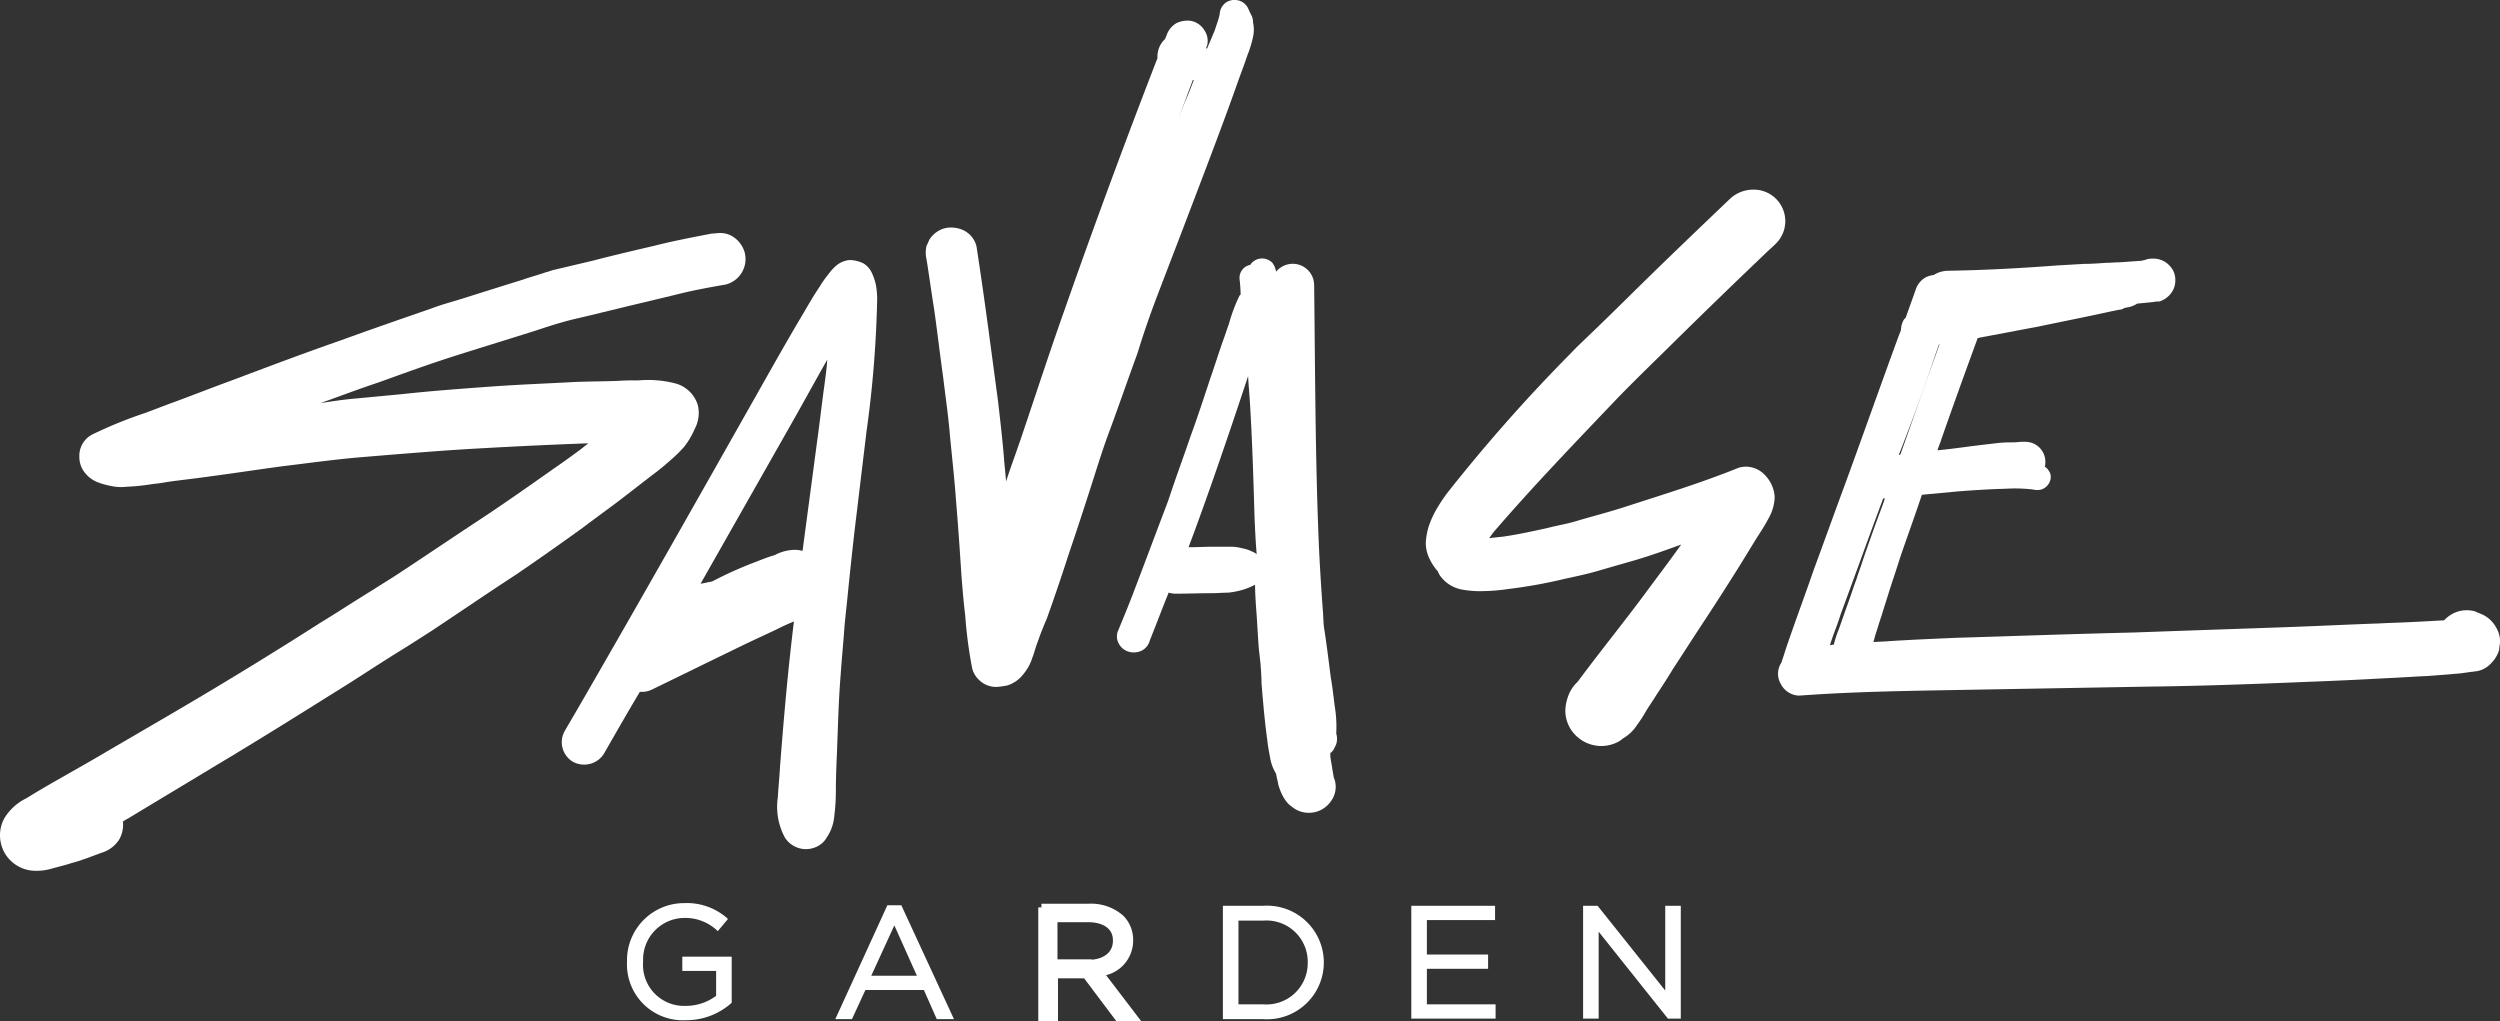 <svg xmlns="http://www.w3.org/2000/svg" viewBox="0 0 210 85.784"><rect x="0" y="0" width="210" height="85.784" fill="#333333" stroke="none"/><defs><style>.cls-1{fill:#fff}.cls-2{fill:none;stroke:#fff;stroke-miterlimit:10;stroke-width:.618px}</style></defs><g id="logo" transform="translate(-.2 .1)"><g id="Group_4" data-name="Group 4" transform="translate(.2 -.1)"><path id="Path_1" data-name="Path 1" class="cls-1" d="M51.922 66.593c1.172-.89 2.3-1.78 3.472-2.67.406-.311.812-.667 1.218-1.023a11.183 11.183 0 0 0 1.037-1.023 6.423 6.423 0 0 0 .9-1.513 2.828 2.828 0 0 0 .271-2 2.7 2.7 0 0 0-1.849-1.824 9.134 9.134 0 0 0-3.111-.267c-.586 0-1.172 0-1.759.044-1.172.044-2.39.044-3.562.089-2.435.133-4.87.222-7.26.4-2.435.178-4.87.356-7.305.623-1.4.133-2.8.267-4.239.4-.9.089-1.759.222-2.615.356 1.623-.578 3.247-1.2 4.87-1.735 2.21-.8 4.419-1.6 6.674-2.314 2.119-.667 4.284-1.335 6.4-2 1.082-.356 2.164-.712 3.247-.979 2.119-.489 4.194-1.023 6.313-1.513.9-.222 1.849-.445 2.751-.667 1.263-.311 2.525-.534 3.788-.756a2.205 2.205 0 0 0 1.582-2.721 2.339 2.339 0 0 0-1.037-1.335 1.956 1.956 0 0 0-1.082-.267c-.225 0-.406.044-.631.044-1.623.311-3.247.623-4.825 1.023-1.714.4-3.427.8-5.141 1.246l-3.382.8c-.18.044-.361.133-.586.178-.631.222-1.308.4-1.939.623a918.802 918.802 0 0 0-5.1 1.6c-.857.267-1.714.489-2.525.8-2.57.89-5.141 1.78-7.711 2.714-3.066 1.068-6.133 2.225-9.2 3.382-1.714.623-3.382 1.29-5.1 1.913-.721.267-1.4.534-2.119.8a35.851 35.851 0 0 0-4.284 1.735 2.011 2.011 0 0 0-1.218 1.913 2.134 2.134 0 0 0 .316 1.157 2.582 2.582 0 0 0 1.4 1.068 5.51 5.51 0 0 0 .812.222 4.14 4.14 0 0 0 1.488.089A17.121 17.121 0 0 0 13 64.983a14.16 14.16 0 0 0 1.263-.178c1.263-.178 2.525-.311 3.743-.489 2.029-.267 4.013-.578 6.043-.845 2.21-.267 4.419-.578 6.629-.756 2.661-.222 5.366-.445 8.027-.623 3.653-.222 7.26-.4 10.913-.534l-.676.534a74.524 74.524 0 0 1-2.3 1.646c-1.894 1.335-3.788 2.67-5.727 3.96-2.435 1.6-4.87 3.248-7.305 4.85-.676.445-1.353.845-2.029 1.29-1.533.934-3.021 1.913-4.554 2.848A365.387 365.387 0 0 1 15.4 83.812c-2.345 1.379-4.735 2.759-7.08 4.138-1.984 1.157-3.968 2.225-5.907 3.426a4.466 4.466 0 0 0-1.8 1.6A2.929 2.929 0 0 0 .2 94.491 3.048 3.048 0 0 0 .606 96a3.089 3.089 0 0 0 1.082 1.068 3.03 3.03 0 0 0 1.533.4 4.414 4.414 0 0 0 1.308-.178c.316-.089.676-.178.992-.267.361-.089.721-.222 1.082-.311.721-.222 1.4-.489 2.119-.756a2.657 2.657 0 0 0 1.488-1.112 2.494 2.494 0 0 0 .316-1.513 3.978 3.978 0 0 1 .451-.267c2.345-1.424 4.735-2.848 7.08-4.272 3.878-2.314 7.711-4.716 11.544-7.119 1.533-.979 3.021-1.958 4.554-2.892l2.3-1.468c2.345-1.557 4.69-3.159 7.08-4.716a252.351 252.351 0 0 0 5.637-3.96c.811-.621 1.803-1.337 2.75-2.044z" transform="translate(-.2 -24.322)"/><path id="Path_2" data-name="Path 2" class="cls-1" d="M130.895 50.068a1.8 1.8 0 0 0-.721-.8 2.747 2.747 0 0 0-1.038-.268H129a2.025 2.025 0 0 0-1.172.534 4.172 4.172 0 0 0-.586.667 8.376 8.376 0 0 0-.721 1.023c-.631.934-1.172 1.913-1.759 2.892-1.127 1.913-2.255 3.916-3.337 5.829-5.005 8.855-10.011 17.709-15.106 26.519-.406.712-.812 1.379-1.218 2.091a1.915 1.915 0 0 0 .676 2.581 1.971 1.971 0 0 0 2.615-.667c.992-1.735 1.984-3.471 3.021-5.206a1.883 1.883 0 0 0 .992-.178c2.39-1.157 4.735-2.314 7.125-3.471 1.082-.534 2.164-1.023 3.292-1.557.451-.222.9-.445 1.353-.623.045-.044.135-.044.18-.089-.5 4.049-.857 8.143-1.172 12.236-.045.845-.135 1.691-.18 2.536a5.435 5.435 0 0 0 .586 3.382 2.094 2.094 0 0 0 2.8.712 1.838 1.838 0 0 0 .721-.712 3.694 3.694 0 0 0 .631-1.78 16.979 16.979 0 0 0 .135-2.136c0-1.068.045-2.136.09-3.2.09-2.18.135-4.405.316-6.585.09-1.335.225-2.67.316-4 .09-1.023.225-2.091.316-3.115.225-2.18.451-4.316.721-6.5.271-2.269.541-4.494.812-6.763a93.926 93.926 0 0 0 .9-11.213 7.844 7.844 0 0 0-.09-1.023 4.6 4.6 0 0 0-.362-1.116zm-3.968 9.344c-.225 1.6-.406 3.248-.631 4.85-.406 3.07-.812 6.1-1.218 9.166a2.313 2.313 0 0 0-.586-.089h-.09a3.737 3.737 0 0 0-1.668.445c-.631.178-1.263.445-1.849.667a33.722 33.722 0 0 0-3.427 1.557c-.316.044-.631.133-.947.178l7.576-13.349c1.037-1.824 2.029-3.649 3.066-5.473-.046.713-.137 1.38-.227 2.048z" transform="translate(-57.663 -27.153)"/><path id="Path_3" data-name="Path 3" class="cls-1" d="M192.018 24.951c.812-2.136 1.623-4.227 2.435-6.363 1.218-3.2 2.435-6.363 3.607-9.566.406-1.112.812-2.269 1.218-3.382.18-.445.316-.934.5-1.379a10.075 10.075 0 0 0 .361-1.246 2.9 2.9 0 0 0 0-1.246 1.243 1.243 0 0 0-.18-.667c-.09-.178-.18-.4-.271-.578a1.238 1.238 0 0 0-1.132-.624.777.777 0 0 0-.316.044 1.085 1.085 0 0 0-.541.311 1.293 1.293 0 0 0-.361.845c-.09.445-.271.89-.406 1.335l-.676 1.6c0-.044-.045-.133-.045-.178a.044.044 0 0 1 .045-.044 1.558 1.558 0 0 0-.18-1.335 1.7 1.7 0 0 0-1.037-.8 1.554 1.554 0 0 0-.451-.044 2.075 2.075 0 0 0-.9.222 1.864 1.864 0 0 0-.812 1.023c-.045.089-.09.222-.135.311a2 2 0 0 0-.631 1.468v.133a694.032 694.032 0 0 0-7.8 21.135c-1.263 3.56-2.435 7.164-3.653 10.768-.406 1.2-.857 2.4-1.263 3.649-.045-.667-.135-1.379-.18-2.047-.135-1.6-.316-3.159-.5-4.761-.271-2-.541-4.049-.812-6.051a367.184 367.184 0 0 0-.992-6.9 2.052 2.052 0 0 0-.992-1.29 2.42 2.42 0 0 0-1.668-.222 2.2 2.2 0 0 0-1.308.979 5.179 5.179 0 0 1-.225.489 2.507 2.507 0 0 0 0 1.157c.225 1.379.406 2.759.631 4.138.271 1.913.5 3.871.767 5.784.18 1.513.406 3.026.541 4.583.18 1.958.406 3.871.541 5.829.18 2.091.316 4.138.451 6.229.09 1.112.18 2.225.316 3.337a37.574 37.574 0 0 0 .586 4.45 1.974 1.974 0 0 0 .541.934 2.058 2.058 0 0 0 1.488.623 6.928 6.928 0 0 0 .947-.133 2.747 2.747 0 0 0 1.082-.667 4.865 4.865 0 0 0 .586-.756 3.9 3.9 0 0 0 .406-.89c.18-.445.271-.89.451-1.335.225-.667.5-1.335.767-1.958a171.27 171.27 0 0 0 1.8-5.295 359.578 359.578 0 0 0 2.119-6.452c.451-1.424.9-2.848 1.443-4.272.767-2.091 1.488-4.183 2.255-6.274a73.191 73.191 0 0 1 1.583-4.621zm3.157-18.332c-.225.534-.406 1.068-.631 1.557-.225.534-.406 1.023-.631 1.557.406-1.023.767-2.047 1.172-3.115.044.045.044.001.089.001z" transform="translate(-94.886 .1)"/><path id="Path_4" data-name="Path 4" class="cls-1" d="M281.621 53.5c1.578-1.646 3.2-3.2 4.825-4.805a632.487 632.487 0 0 1 7.8-7.564c.316-.311.631-.578.947-.89A2.648 2.648 0 0 0 293.3 35.7a2.867 2.867 0 0 0-1.939.756c-2.751 2.625-5.547 5.295-8.252 7.965-1.217 1.2-2.435 2.4-3.653 3.56-.451.445-.947.89-1.4 1.379a139.145 139.145 0 0 0-10.507 11.88 14.581 14.581 0 0 0-.9 1.379 8.164 8.164 0 0 0-.586 1.29 5.612 5.612 0 0 0-.271 1.468 3.036 3.036 0 0 0 .361 1.424 3.305 3.305 0 0 0 .316.534 2.454 2.454 0 0 0 .316.4 2.612 2.612 0 0 0 .18.356 2.892 2.892 0 0 0 1.849 1.2 8.421 8.421 0 0 0 1.849.133 16.311 16.311 0 0 0 2.074-.178 41.365 41.365 0 0 0 4.69-.845c.812-.178 1.668-.356 2.48-.578l3.247-.934c1.4-.4 2.751-.89 4.1-1.379-.045.044-.09.133-.135.178-.947 1.335-1.939 2.625-2.886 3.916-1.849 2.492-3.833 4.939-5.682 7.431a3.132 3.132 0 0 0-.857 1.379 3.744 3.744 0 0 0-.18 1.023 2.929 2.929 0 0 0 .406 1.513 3.089 3.089 0 0 0 1.082 1.068 3.026 3.026 0 0 0 3.066 0c.135-.089.225-.178.361-.267a3.347 3.347 0 0 0 1.127-1.112 9.453 9.453 0 0 0 .721-1.112c.271-.445.586-.89.857-1.335.5-.756.992-1.513 1.443-2.269.857-1.29 1.668-2.581 2.525-3.871a251.119 251.119 0 0 0 2.886-4.494c.586-.934 1.172-1.913 1.759-2.848a16.818 16.818 0 0 0 .9-1.513 3.791 3.791 0 0 0 .451-1.691 2.9 2.9 0 0 0-.857-1.869 2.167 2.167 0 0 0-2.164-.578c-3.066 1.246-6.268 2.225-9.425 3.248-1.353.445-2.751.8-4.1 1.2-.857.267-1.714.4-2.57.623-1.218.267-2.435.534-3.653.712l-1.218.133c.135-.178.225-.311.361-.489 3.249-3.78 6.722-7.386 10.149-10.986zm-10.958 12.37z" transform="translate(-146.025 -19.771)"/><path id="Path_5" data-name="Path 5" class="cls-1" d="M226.538 86.209c-.09-.756-.18-1.557-.316-2.314-.18-1.424-.361-2.892-.586-4.316-.045-.489-.045-.979-.09-1.424a202.931 202.931 0 0 1-.316-5.161c-.316-7.342-.316-14.728-.406-22.07a1.8 1.8 0 0 0-1.8-1.78 1.83 1.83 0 0 0-1.4.667 1.6 1.6 0 0 0-.316-.756 1.209 1.209 0 0 0-1.714 0c-.045.044-.09.133-.135.178a1.119 1.119 0 0 0-.9 1.2 12.408 12.408 0 0 1 .09 1.29l-.09.089a13.93 13.93 0 0 0-.9 2.4c-.18.489-.316.934-.5 1.424-.361 1.023-.676 2.047-1.037 3.07-.541 1.646-1.082 3.293-1.668 4.894-.451 1.335-.947 2.67-1.4 4-.225.623-.406 1.246-.631 1.824-.9 2.358-1.759 4.672-2.66 7.03-.451 1.2-.947 2.4-1.443 3.6a1.271 1.271 0 0 0 .135 1.068 1.361 1.361 0 0 0 .857.623 1.516 1.516 0 0 0 1.082-.133 1.346 1.346 0 0 0 .631-.845c.541-1.335 1.037-2.67 1.578-4a2.291 2.291 0 0 0 .541.089c1.037 0 2.119-.044 3.157-.044.451 0 .857-.044 1.308-.044a6.546 6.546 0 0 0 .992-.178 5.3 5.3 0 0 0 1.172-.445.158.158 0 0 0 .09-.045c0 .667.045 1.335.09 2 .09 1.112.135 2.225.225 3.382l.135 1.2c.045.578.09 1.112.09 1.691.135 1.646.271 3.248.5 4.894.045.445.135.89.225 1.379a3.7 3.7 0 0 0 .5 1.335c.045.311.135.578.18.89a4.833 4.833 0 0 0 .406 1.023 3.159 3.159 0 0 0 .451.623 5.1 5.1 0 0 0 .586.445 2.265 2.265 0 0 0 2.255 0 2.313 2.313 0 0 0 .812-.8 2.021 2.021 0 0 0 .225-1.691.817.817 0 0 1-.09-.311c-.045-.178-.045-.311-.09-.489-.045-.4-.135-.756-.18-1.157v-.267a1.2 1.2 0 0 0 .316-.356c.045-.133.135-.267.18-.4a1.5 1.5 0 0 0 0-.89 10.608 10.608 0 0 0-.141-2.392zm-6.944-12.9a2.893 2.893 0 0 0-.812-.267 3.8 3.8 0 0 0-.992-.133h-1.308c-.722 0-1.443.044-2.21.044.676-1.78 1.308-3.56 1.939-5.339a531.438 531.438 0 0 0 3.066-9.033c.045.89.135 1.78.18 2.67.18 3.07.271 6.14.361 9.21.045 1.023.09 2.047.18 3.07a1.836 1.836 0 0 0-.404-.225z" transform="translate(-114.436 -26.986)"/><path id="Path_6" data-name="Path 6" class="cls-1" d="M391.728 79.713a2.549 2.549 0 0 0-1.172-1.112l-.316-.133-.316-.133a2.615 2.615 0 0 0-1.353 0 2.68 2.68 0 0 0-1.218.756c-1.533.089-3.111.178-4.6.222l-.947.045c-2.57.089-5.186.222-7.756.311-3.743.133-7.8.267-12.716.445-5.5.133-10.371.311-14.881.445-2.074.089-4.194.178-6.133.311l-.9.044v-.044c.045-.133.09-.311.135-.489.18-.534.316-1.023.5-1.557l.18-.578c.135-.445.271-.845.406-1.29.316-1.023.676-2.047.992-3.07.541-1.6 1.127-3.2 1.669-4.805l.18-.534 2.841-.267a88.988 88.988 0 0 1 3.562-.222c.451 0 .947-.044 1.443-.044a14.059 14.059 0 0 1 1.488.089 1.135 1.135 0 0 0 .361.044.972.972 0 0 0 .541-.133 1.14 1.14 0 0 0 .541-.667.92.92 0 0 0-.135-.845 1.046 1.046 0 0 0-.316-.311 1.494 1.494 0 0 0 .045-.445 1.674 1.674 0 0 0-1.623-1.646h-.09a4.965 4.965 0 0 0-.812.044c-.451 0-.9 0-1.353.044-.767.089-1.533.178-2.255.267-.992.133-1.984.267-2.931.356.09-.311.225-.578.316-.89.9-2.581 1.894-5.339 3.066-8.543 1.668-.311 3.292-.623 4.96-.934l.857-.178 3.247-.667 1.037-.222 1.037-.222c.225-.044.451-.089.631-.133l.316-.044.271-.133c.09 0 .18-.044.271-.044a2.145 2.145 0 0 0 .767-.311l1.353-.133a1.874 1.874 0 0 1 .5-.044 1.892 1.892 0 0 0 .812-.489 1.77 1.77 0 0 0 .541-1.29 1.7 1.7 0 0 0-.541-1.29 1.818 1.818 0 0 0-1.308-.534 2.049 2.049 0 0 0-.5.044l-.135.044c-.09.044-.225.044-.316.089l-1.894.133c-.361 0-.767.044-1.127.044-.631.044-1.263.089-1.849.089l-2.3.133c-3.517.267-6.4.4-9.154.445a2.257 2.257 0 0 0-1.172.356 1.95 1.95 0 0 0-.721.222 1.858 1.858 0 0 0-.812 1.068l-.812 2.269c-.045.089-.135.133-.18.222a1.821 1.821 0 0 0-.225.845l-.225.578c-1.533 4.183-3.021 8.41-4.554 12.592-.857 2.314-1.668 4.583-2.525 6.9l-.451 1.29c-.586 1.646-1.217 3.382-1.8 5.072-.09.267-.18.534-.271.845l-.225.667a1.683 1.683 0 0 0-.045 1.78 1.79 1.79 0 0 0 1.488.979h.09c4.825-.356 9.6-.4 14.25-.489l15.151-.267c3.833-.044 7.936-.178 13.3-.4a355.48 355.48 0 0 0 6.674-.311c1.127-.045 2.255-.133 3.382-.178.586-.045 1.127-.089 1.714-.133l.5-.045.541-.044.947-.133c.135 0 .27-.045.406-.045a2.136 2.136 0 0 0 1.263-.712 2.6 2.6 0 0 0 .631-1.068l.034-.321.045-.311a2.234 2.234 0 0 0-.317-1.246zm-47.439-21.98l.316-.934.316-.89h.045c-1.082 2.981-2.165 6.1-3.292 9.255-.045 0-.09.044-.135.044a166.144 166.144 0 0 0 2.75-7.475zm-6.313 17.932c-.271.712-.5 1.468-.767 2.18-.225.623-.451 1.29-.676 1.913l-.135.356a8.882 8.882 0 0 0-.316 1.023h-.045c-.09 0-.18.045-.271.045l.045-.178.226-.667c.225-.578.451-1.2.631-1.78l.361-.979c.857-2.314 1.668-4.583 2.525-6.9l.676-1.824h.135c0 .044-.045.133-.045.178l-.225.623c-.541 1.424-1.037 2.848-1.533 4.272-.18.58-.405 1.159-.586 1.737z" transform="translate(-182.043 -26.986)"/></g><g id="Group_5" data-name="Group 5" transform="translate(87.681 75.987)"><path id="Path_7" data-name="Path 7" class="cls-1" d="M231.382 170.9H228v9.522h3.382a4.772 4.772 0 1 0 0-9.522zm3.743 4.761a3.462 3.462 0 0 1-3.743 3.515h-2.074v-7.03h2.074a3.462 3.462 0 0 1 3.743 3.515z" transform="translate(-212.758 -170.9)"/><path id="Path_8" data-name="Path 8" class="cls-1" d="M198.123 175.917c1.4 0 2.39-.712 2.39-1.913v-.044c0-1.112-.9-1.824-2.39-1.824h-2.886v3.738h2.886zM194.2 171.2h4.013a3.767 3.767 0 0 1 2.661.934 2.574 2.574 0 0 1 .721 1.824V174a2.689 2.689 0 0 1-2.525 2.67l2.886 3.782h-1.308l-2.706-3.6h-2.661v3.6h-1.037V171.2z" transform="translate(-194.2 -171.067)"/><path id="Path_9" data-name="Path 9" class="cls-2" d="M198.123 175.917c1.4 0 2.39-.712 2.39-1.913v-.044c0-1.112-.9-1.824-2.39-1.824h-2.886v3.738h2.886zM194.2 171.2h4.013a3.767 3.767 0 0 1 2.661.934 2.574 2.574 0 0 1 .721 1.824V174a2.689 2.689 0 0 1-2.525 2.67l2.886 3.782h-1.308l-2.706-3.6h-2.661v3.6h-1.037V171.2z" transform="translate(-194.2 -171.067)"/></g><path id="Path_10" data-name="Path 10" class="cls-1" d="M264.408 179.176v-2.981h5.141v-1.2h-5.141V172.1h5.727v-1.2H263.1v9.477h7.08v-1.2z" transform="translate(-144.35 -94.913)"/><g id="Group_6" data-name="Group 6" transform="translate(52.869 75.764)"><path id="Path_11" data-name="Path 11" class="cls-1" d="M121.645 174.894v1.2h2.841v2.091a4.232 4.232 0 0 1-2.57.845 3.447 3.447 0 0 1-3.562-3.738 3.494 3.494 0 0 1 3.427-3.649 3.9 3.9 0 0 1 2.751 1.023l.09.089.857-1.023-.09-.089a5.129 5.129 0 0 0-3.562-1.246 4.8 4.8 0 0 0-4.827 4.897v.045a4.691 4.691 0 0 0 4.915 4.894 5.706 5.706 0 0 0 3.833-1.424l.045-.044v-3.871z" transform="translate(-117 -170.4)"/></g><g id="Group_7" data-name="Group 7" transform="translate(70.365 75.942)"><path id="Path_12" data-name="Path 12" class="cls-1" d="M161.346 170.8h-1.172l-4.374 9.566h1.4l1.127-2.447h4.915l1.082 2.447h1.443zm-2.525 5.918l1.939-4.227 1.894 4.227z" transform="translate(-155.8 -170.8)"/></g><path id="Path_13" data-name="Path 13" class="cls-1" d="M302 170.9v7.119l-5.682-7.119H295.1v9.477h1.308v-7.3l5.817 7.3h1.082V170.9z" transform="translate(-161.92 -94.913)"/></g></svg>